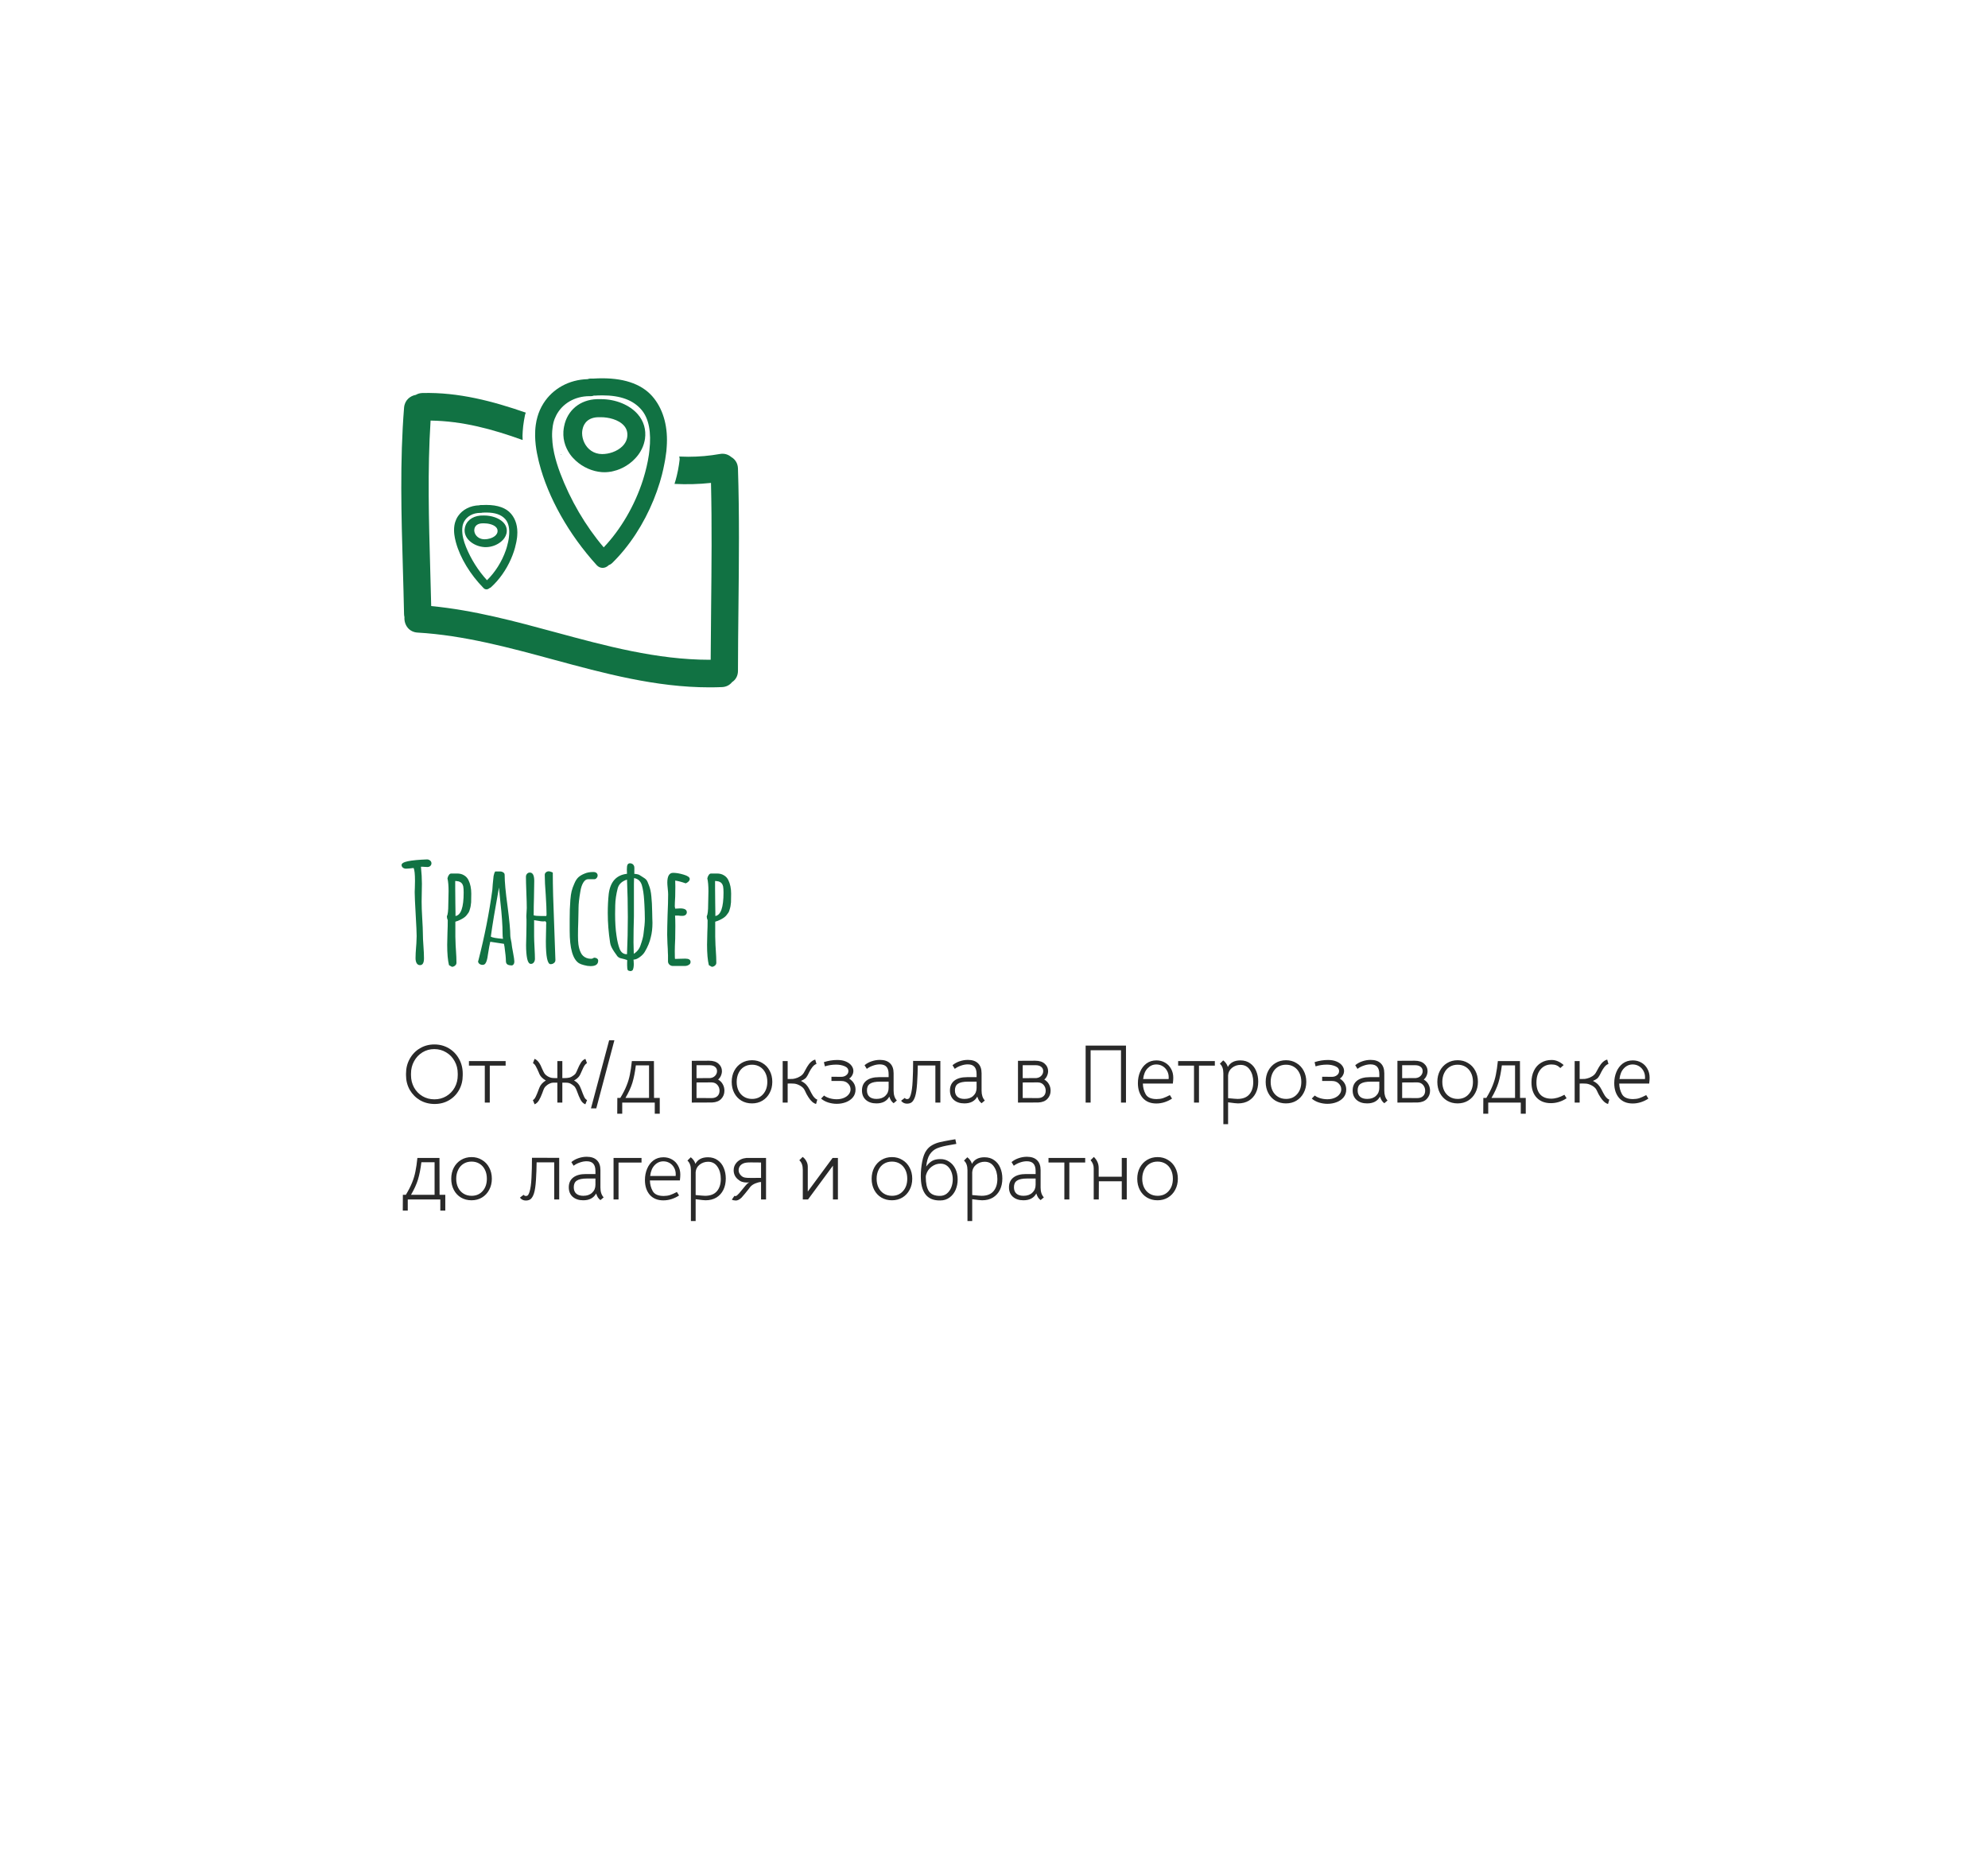 <?xml version="1.0" encoding="UTF-8"?> <svg xmlns="http://www.w3.org/2000/svg" width="431" height="406" viewBox="0 0 431 406" fill="none"> <g filter="url(#filter0_d)"> <path d="M402.158 120.37C394.677 70.22 371.693 39.349 316.942 29.348C266.246 20.088 209.096 20.348 157.723 21.687C117.578 22.732 59.73 27.3 39.932 65.583C38.51 68.333 38.389 70.973 39.07 73.305C39.017 73.405 38.933 73.447 38.882 73.55C16.806 117.49 27.8 176.501 27.311 223.73C26.885 264.912 23.846 331.348 69.121 355.982C132.26 390.331 232.738 372.044 302.799 372.849C346.227 373.347 381.706 360.277 395.441 320.124C403.398 296.869 402.109 270.325 403.441 246.317C405.751 204.718 408.334 161.785 402.158 120.37Z" fill="white"></path> </g> <path d="M94.236 239.306C93.072 239.306 92.016 239.036 91.068 238.496C90.132 237.944 89.388 237.194 88.836 236.246C88.296 235.286 88.026 234.224 88.026 233.06V232.718C88.026 231.542 88.296 230.474 88.836 229.514C89.376 228.542 90.114 227.78 91.05 227.228C91.986 226.676 93.024 226.4 94.164 226.4C95.316 226.4 96.36 226.676 97.296 227.228C98.232 227.78 98.97 228.542 99.51 229.514C100.05 230.474 100.32 231.542 100.32 232.718V233.06C100.32 234.248 100.056 235.316 99.528 236.264C99 237.212 98.274 237.956 97.35 238.496C96.426 239.036 95.388 239.306 94.236 239.306ZM94.182 238.298C95.13 238.298 95.988 238.07 96.756 237.614C97.524 237.158 98.13 236.534 98.574 235.742C99.018 234.938 99.24 234.044 99.24 233.06V232.718C99.24 231.722 99.012 230.822 98.556 230.018C98.112 229.202 97.5 228.566 96.72 228.11C95.952 227.642 95.094 227.408 94.146 227.408C93.21 227.408 92.358 227.642 91.59 228.11C90.822 228.578 90.216 229.22 89.772 230.036C89.328 230.84 89.106 231.734 89.106 232.718V233.06C89.106 234.044 89.328 234.938 89.772 235.742C90.216 236.534 90.822 237.158 91.59 237.614C92.37 238.07 93.234 238.298 94.182 238.298ZM105.105 230.99H101.667V230H109.623V230.99H106.185V239H105.105V230.99ZM119.953 234.68C119.713 234.68 119.449 234.746 119.161 234.878C118.873 235.01 118.627 235.172 118.423 235.364C118.231 235.532 118.093 235.694 118.009 235.85C117.925 235.994 117.823 236.234 117.703 236.57L117.559 236.966C117.331 237.578 117.091 238.094 116.839 238.514C116.587 238.934 116.275 239.222 115.903 239.378L115.525 238.46C115.741 238.376 115.951 238.124 116.155 237.704C116.359 237.284 116.569 236.774 116.785 236.174L116.947 235.76C117.067 235.448 117.247 235.16 117.487 234.896C117.739 234.632 118.021 234.404 118.333 234.212C117.661 233.828 117.199 233.366 116.947 232.826L116.803 232.466C116.563 231.902 116.347 231.452 116.155 231.116C115.963 230.768 115.759 230.552 115.543 230.468L115.885 229.532C116.389 229.7 116.827 230.162 117.199 230.918C117.307 231.122 117.421 231.38 117.541 231.692C117.745 232.148 117.919 232.49 118.063 232.718C118.219 232.934 118.447 233.132 118.747 233.312C119.023 233.468 119.269 233.57 119.485 233.618C119.701 233.666 119.959 233.69 120.259 233.69H120.835V230H121.915V233.69H122.455C122.827 233.69 123.163 233.654 123.463 233.582C123.763 233.498 124.075 233.33 124.399 233.078C124.591 232.934 124.729 232.796 124.813 232.664C124.897 232.532 124.969 232.388 125.029 232.232C125.101 232.064 125.155 231.938 125.191 231.854C125.443 231.242 125.695 230.738 125.947 230.342C126.211 229.934 126.535 229.664 126.919 229.532L127.261 230.468C127.009 230.552 126.745 230.87 126.469 231.422C126.373 231.614 126.253 231.878 126.109 232.214C125.869 232.778 125.701 233.12 125.605 233.24C125.353 233.6 124.969 233.924 124.453 234.212C124.861 234.44 125.173 234.692 125.389 234.968C125.617 235.244 125.827 235.646 126.019 236.174C126.247 236.798 126.451 237.314 126.631 237.722C126.823 238.118 127.039 238.364 127.279 238.46L126.901 239.378C126.481 239.21 126.139 238.886 125.875 238.406C125.623 237.926 125.353 237.284 125.065 236.48C124.957 236.18 124.837 235.928 124.705 235.724C124.585 235.52 124.357 235.31 124.021 235.094C123.757 234.914 123.523 234.8 123.319 234.752C123.115 234.704 122.863 234.68 122.563 234.68H121.915V239H120.835V234.68H119.953ZM132.064 225.5H133.198L129.274 240.26H128.122L132.064 225.5ZM141.954 241.412V239H134.898V241.412H133.818L133.836 237.992H134.484C135.072 237.02 135.522 236.138 135.834 235.346C136.158 234.554 136.398 233.756 136.554 232.952C136.722 232.148 136.866 231.164 136.986 230H141.774L141.792 237.992H143.034V241.412H141.954ZM137.85 230.936C137.67 232.4 137.424 233.648 137.112 234.68C136.8 235.7 136.296 236.804 135.6 237.992H140.712V230.936H137.85ZM153.725 229.928C154.625 229.928 155.315 230.15 155.795 230.594C156.275 231.026 156.515 231.554 156.515 232.178C156.515 232.514 156.443 232.844 156.299 233.168C156.167 233.492 155.963 233.774 155.687 234.014C156.119 234.254 156.455 234.59 156.695 235.022C156.935 235.454 157.055 235.922 157.055 236.426C157.055 237.122 156.821 237.716 156.353 238.208C155.897 238.688 155.237 238.946 154.373 238.982L149.981 239V229.946L153.725 229.928ZM153.959 233.69C154.415 233.642 154.775 233.474 155.039 233.186C155.315 232.898 155.453 232.562 155.453 232.178C155.453 231.782 155.303 231.47 155.003 231.242C154.715 231.014 154.319 230.9 153.815 230.9H151.007V233.708L153.959 233.69ZM154.283 238.028C154.799 238.028 155.213 237.89 155.525 237.614C155.837 237.326 155.993 236.93 155.993 236.426C155.993 235.946 155.843 235.532 155.543 235.184C155.243 234.824 154.823 234.638 154.283 234.626L151.007 234.644V238.01L154.283 238.028ZM163.025 239.18C162.173 239.18 161.411 238.982 160.739 238.586C160.079 238.19 159.563 237.638 159.191 236.93C158.819 236.222 158.633 235.418 158.633 234.518C158.633 233.618 158.819 232.814 159.191 232.106C159.575 231.386 160.097 230.828 160.757 230.432C161.429 230.024 162.191 229.82 163.043 229.82C163.883 229.82 164.633 230.024 165.293 230.432C165.965 230.828 166.487 231.38 166.859 232.088C167.243 232.796 167.435 233.6 167.435 234.5C167.435 235.4 167.243 236.204 166.859 236.912C166.487 237.62 165.965 238.178 165.293 238.586C164.633 238.982 163.877 239.18 163.025 239.18ZM163.043 238.208C164.039 238.208 164.837 237.866 165.437 237.182C166.049 236.498 166.355 235.604 166.355 234.5C166.355 233.768 166.217 233.126 165.941 232.574C165.665 232.01 165.275 231.572 164.771 231.26C164.267 230.948 163.691 230.792 163.043 230.792C162.383 230.792 161.801 230.948 161.297 231.26C160.793 231.572 160.403 232.016 160.127 232.592C159.851 233.156 159.713 233.798 159.713 234.518C159.713 235.238 159.851 235.88 160.127 236.444C160.403 236.996 160.793 237.428 161.297 237.74C161.801 238.052 162.383 238.208 163.043 238.208ZM170.766 230V233.888C170.874 233.888 171.06 233.888 171.324 233.888C171.588 233.888 171.786 233.882 171.918 233.87C172.062 233.846 172.212 233.816 172.368 233.78C172.74 233.696 173.1 233.546 173.448 233.33C173.808 233.114 174.078 232.856 174.258 232.556L174.51 232.106C174.81 231.518 175.104 231.032 175.392 230.648C175.812 230.12 176.262 229.796 176.742 229.676L177.012 230.63C176.7 230.714 176.394 230.954 176.094 231.35C175.866 231.65 175.656 231.986 175.464 232.358C175.284 232.73 175.17 232.958 175.122 233.042C174.942 233.39 174.744 233.648 174.528 233.816C174.312 233.984 174.018 234.146 173.646 234.302C174.162 234.566 174.552 234.848 174.816 235.148C175.08 235.448 175.296 235.766 175.464 236.102C175.8 236.774 176.064 237.254 176.256 237.542C176.592 238.01 176.904 238.28 177.192 238.352L176.922 239.306C176.334 239.138 175.788 238.658 175.284 237.866C175.14 237.65 175.002 237.422 174.87 237.182C174.75 236.93 174.672 236.768 174.636 236.696C174.492 236.372 174.366 236.138 174.258 235.994C174.03 235.706 173.718 235.46 173.322 235.256C172.926 235.052 172.548 234.932 172.188 234.896C171.996 234.872 171.72 234.86 171.36 234.86C171.084 234.86 170.886 234.866 170.766 234.878V239H169.686V230H170.766ZM181.412 239.27C180.788 239.27 180.17 239.174 179.558 238.982C178.958 238.79 178.442 238.508 178.01 238.136L178.658 237.47C178.91 237.686 179.294 237.878 179.81 238.046C180.326 238.202 180.854 238.28 181.394 238.28C181.97 238.28 182.486 238.184 182.942 237.992C183.398 237.8 183.752 237.542 184.004 237.218C184.268 236.894 184.4 236.534 184.4 236.138C184.4 235.646 184.214 235.22 183.842 234.86C183.482 234.5 183.002 234.32 182.402 234.32H180.26V233.402L182.384 233.42C182.816 233.42 183.182 233.3 183.482 233.06C183.782 232.82 183.932 232.526 183.932 232.178C183.932 231.698 183.656 231.344 183.104 231.116C182.552 230.888 181.946 230.774 181.286 230.774C180.434 230.774 179.618 230.9 178.838 231.152L178.622 230.234C179.582 229.922 180.554 229.766 181.538 229.766C182.27 229.766 182.894 229.88 183.41 230.108C183.938 230.336 184.334 230.63 184.598 230.99C184.874 231.35 185.012 231.734 185.012 232.142C185.012 232.478 184.922 232.802 184.742 233.114C184.574 233.414 184.358 233.642 184.094 233.798C184.562 234.11 184.904 234.452 185.12 234.824C185.348 235.196 185.468 235.628 185.48 236.12C185.492 236.792 185.306 237.368 184.922 237.848C184.538 238.316 184.034 238.67 183.41 238.91C182.786 239.15 182.12 239.27 181.412 239.27ZM193.735 239.144C193.507 238.964 193.321 238.766 193.177 238.55C193.045 238.334 192.919 238.052 192.799 237.704C192.559 238.172 192.199 238.538 191.719 238.802C191.251 239.054 190.681 239.18 190.009 239.18C189.061 239.18 188.299 238.928 187.723 238.424C187.159 237.92 186.877 237.236 186.877 236.372C186.877 235.46 187.195 234.752 187.831 234.248C188.479 233.744 189.391 233.492 190.567 233.492H192.655V232.844C192.655 232.124 192.499 231.59 192.187 231.242C191.875 230.894 191.395 230.72 190.747 230.72C190.267 230.72 189.775 230.81 189.271 230.99C188.767 231.158 188.317 231.392 187.921 231.692L187.435 230.9C187.879 230.528 188.389 230.246 188.965 230.054C189.553 229.85 190.153 229.748 190.765 229.748C191.737 229.748 192.475 230 192.979 230.504C193.483 230.996 193.735 231.71 193.735 232.646V236.408C193.735 237.332 193.969 238.046 194.437 238.55L193.735 239.144ZM190.027 238.208C190.831 238.208 191.467 237.986 191.935 237.542C192.415 237.098 192.655 236.522 192.655 235.814V234.464H190.819C189.799 234.464 189.067 234.614 188.623 234.914C188.179 235.202 187.957 235.682 187.957 236.354C187.957 236.954 188.137 237.416 188.497 237.74C188.857 238.052 189.367 238.208 190.027 238.208ZM196.635 239.234C196.107 239.234 195.681 239.024 195.357 238.604L196.149 237.992C196.281 238.16 196.449 238.244 196.653 238.244C196.857 238.244 197.013 238.178 197.121 238.046C197.229 237.902 197.331 237.68 197.427 237.38C197.655 236.66 197.799 235.646 197.859 234.338C197.931 233.03 197.967 231.572 197.967 229.964L203.871 229.982V239H202.791V230.954H198.975C198.963 232.202 198.915 233.48 198.831 234.788C198.747 236.096 198.603 237.062 198.399 237.686C198.231 238.202 198.015 238.592 197.751 238.856C197.487 239.108 197.115 239.234 196.635 239.234ZM212.807 239.144C212.579 238.964 212.393 238.766 212.249 238.55C212.117 238.334 211.991 238.052 211.871 237.704C211.631 238.172 211.271 238.538 210.791 238.802C210.323 239.054 209.753 239.18 209.081 239.18C208.133 239.18 207.371 238.928 206.795 238.424C206.231 237.92 205.949 237.236 205.949 236.372C205.949 235.46 206.267 234.752 206.903 234.248C207.551 233.744 208.463 233.492 209.639 233.492H211.727V232.844C211.727 232.124 211.571 231.59 211.259 231.242C210.947 230.894 210.467 230.72 209.819 230.72C209.339 230.72 208.847 230.81 208.343 230.99C207.839 231.158 207.389 231.392 206.993 231.692L206.507 230.9C206.951 230.528 207.461 230.246 208.037 230.054C208.625 229.85 209.225 229.748 209.837 229.748C210.809 229.748 211.547 230 212.051 230.504C212.555 230.996 212.807 231.71 212.807 232.646V236.408C212.807 237.332 213.041 238.046 213.509 238.55L212.807 239.144ZM209.099 238.208C209.903 238.208 210.539 237.986 211.007 237.542C211.487 237.098 211.727 236.522 211.727 235.814V234.464H209.891C208.871 234.464 208.139 234.614 207.695 234.914C207.251 235.202 207.029 235.682 207.029 236.354C207.029 236.954 207.209 237.416 207.569 237.74C207.929 238.052 208.439 238.208 209.099 238.208ZM224.442 229.928C225.342 229.928 226.032 230.15 226.512 230.594C226.992 231.026 227.232 231.554 227.232 232.178C227.232 232.514 227.16 232.844 227.016 233.168C226.884 233.492 226.68 233.774 226.404 234.014C226.836 234.254 227.172 234.59 227.412 235.022C227.652 235.454 227.772 235.922 227.772 236.426C227.772 237.122 227.538 237.716 227.07 238.208C226.614 238.688 225.954 238.946 225.09 238.982L220.698 239V229.946L224.442 229.928ZM224.676 233.69C225.132 233.642 225.492 233.474 225.756 233.186C226.032 232.898 226.17 232.562 226.17 232.178C226.17 231.782 226.02 231.47 225.72 231.242C225.432 231.014 225.036 230.9 224.532 230.9H221.724V233.708L224.676 233.69ZM225 238.028C225.516 238.028 225.93 237.89 226.242 237.614C226.554 237.326 226.71 236.93 226.71 236.426C226.71 235.946 226.56 235.532 226.26 235.184C225.96 234.824 225.54 234.638 225 234.626L221.724 234.644V238.01L225 238.028ZM235.366 226.652H244.114V239H243.034V227.66H236.446V239H235.366V226.652ZM247.778 234.878C247.79 235.718 247.994 236.492 248.39 237.2C248.786 237.896 249.578 238.244 250.766 238.244C251.258 238.244 251.714 238.178 252.134 238.046C252.554 237.902 253.052 237.68 253.628 237.38L254.096 238.136C253.616 238.46 253.082 238.718 252.494 238.91C251.906 239.102 251.306 239.198 250.694 239.198C249.434 239.198 248.45 238.796 247.742 237.992C247.046 237.176 246.698 236.108 246.698 234.788C246.698 233.912 246.854 233.102 247.166 232.358C247.478 231.602 247.934 230.996 248.534 230.54C249.146 230.084 249.872 229.856 250.712 229.856C251.408 229.856 252.032 230.018 252.584 230.342C253.136 230.654 253.568 231.098 253.88 231.674C254.204 232.238 254.366 232.88 254.366 233.6C254.366 233.792 254.36 233.966 254.348 234.122C254.336 234.266 254.324 234.392 254.312 234.5L254.276 234.878H247.778ZM253.358 233.906C253.37 233.822 253.376 233.702 253.376 233.546C253.376 233.006 253.256 232.526 253.016 232.106C252.776 231.674 252.452 231.338 252.044 231.098C251.636 230.858 251.186 230.738 250.694 230.738C249.962 230.738 249.332 231.014 248.804 231.566C248.276 232.106 247.952 232.886 247.832 233.906H253.358ZM258.861 230.99H255.423V230H263.379V230.99H259.941V239H258.861V230.99ZM268.916 229.856C269.744 229.856 270.446 230.066 271.022 230.486C271.61 230.894 272.048 231.446 272.336 232.142C272.636 232.838 272.786 233.612 272.786 234.464C272.786 235.388 272.612 236.204 272.264 236.912C271.916 237.62 271.412 238.178 270.752 238.586C270.092 238.982 269.306 239.18 268.394 239.18C268.094 239.18 267.38 239.102 266.252 238.946V243.68H265.226V232.664C265.226 231.716 264.974 231.02 264.47 230.576L265.19 229.856C265.394 230 265.592 230.198 265.784 230.45C265.976 230.702 266.114 230.978 266.198 231.278C266.714 230.33 267.62 229.856 268.916 229.856ZM268.304 238.208C269.432 238.208 270.278 237.884 270.842 237.236C271.418 236.576 271.706 235.682 271.706 234.554C271.706 233.486 271.46 232.598 270.968 231.89C270.488 231.182 269.816 230.828 268.952 230.828C268.268 230.828 267.656 231.038 267.116 231.458C266.588 231.878 266.3 232.424 266.252 233.096V238.046C267.356 238.154 268.04 238.208 268.304 238.208ZM278.794 239.18C277.942 239.18 277.18 238.982 276.508 238.586C275.848 238.19 275.332 237.638 274.96 236.93C274.588 236.222 274.402 235.418 274.402 234.518C274.402 233.618 274.588 232.814 274.96 232.106C275.344 231.386 275.866 230.828 276.526 230.432C277.198 230.024 277.96 229.82 278.812 229.82C279.652 229.82 280.402 230.024 281.062 230.432C281.734 230.828 282.256 231.38 282.628 232.088C283.012 232.796 283.204 233.6 283.204 234.5C283.204 235.4 283.012 236.204 282.628 236.912C282.256 237.62 281.734 238.178 281.062 238.586C280.402 238.982 279.646 239.18 278.794 239.18ZM278.812 238.208C279.808 238.208 280.606 237.866 281.206 237.182C281.818 236.498 282.124 235.604 282.124 234.5C282.124 233.768 281.986 233.126 281.71 232.574C281.434 232.01 281.044 231.572 280.54 231.26C280.036 230.948 279.46 230.792 278.812 230.792C278.152 230.792 277.57 230.948 277.066 231.26C276.562 231.572 276.172 232.016 275.896 232.592C275.62 233.156 275.482 233.798 275.482 234.518C275.482 235.238 275.62 235.88 275.896 236.444C276.172 236.996 276.562 237.428 277.066 237.74C277.57 238.052 278.152 238.208 278.812 238.208ZM287.795 239.27C287.171 239.27 286.553 239.174 285.941 238.982C285.341 238.79 284.825 238.508 284.393 238.136L285.041 237.47C285.293 237.686 285.677 237.878 286.193 238.046C286.709 238.202 287.237 238.28 287.777 238.28C288.353 238.28 288.869 238.184 289.325 237.992C289.781 237.8 290.135 237.542 290.387 237.218C290.651 236.894 290.783 236.534 290.783 236.138C290.783 235.646 290.597 235.22 290.225 234.86C289.865 234.5 289.385 234.32 288.785 234.32H286.643V233.402L288.767 233.42C289.199 233.42 289.565 233.3 289.865 233.06C290.165 232.82 290.315 232.526 290.315 232.178C290.315 231.698 290.039 231.344 289.487 231.116C288.935 230.888 288.329 230.774 287.669 230.774C286.817 230.774 286.001 230.9 285.221 231.152L285.005 230.234C285.965 229.922 286.937 229.766 287.921 229.766C288.653 229.766 289.277 229.88 289.793 230.108C290.321 230.336 290.717 230.63 290.981 230.99C291.257 231.35 291.395 231.734 291.395 232.142C291.395 232.478 291.305 232.802 291.125 233.114C290.957 233.414 290.741 233.642 290.477 233.798C290.945 234.11 291.287 234.452 291.503 234.824C291.731 235.196 291.851 235.628 291.863 236.12C291.875 236.792 291.689 237.368 291.305 237.848C290.921 238.316 290.417 238.67 289.793 238.91C289.169 239.15 288.503 239.27 287.795 239.27ZM300.117 239.144C299.889 238.964 299.703 238.766 299.559 238.55C299.427 238.334 299.301 238.052 299.181 237.704C298.941 238.172 298.581 238.538 298.101 238.802C297.633 239.054 297.063 239.18 296.391 239.18C295.443 239.18 294.681 238.928 294.105 238.424C293.541 237.92 293.259 237.236 293.259 236.372C293.259 235.46 293.577 234.752 294.213 234.248C294.861 233.744 295.773 233.492 296.949 233.492H299.037V232.844C299.037 232.124 298.881 231.59 298.569 231.242C298.257 230.894 297.777 230.72 297.129 230.72C296.649 230.72 296.157 230.81 295.653 230.99C295.149 231.158 294.699 231.392 294.303 231.692L293.817 230.9C294.261 230.528 294.771 230.246 295.347 230.054C295.935 229.85 296.535 229.748 297.147 229.748C298.119 229.748 298.857 230 299.361 230.504C299.865 230.996 300.117 231.71 300.117 232.646V236.408C300.117 237.332 300.351 238.046 300.819 238.55L300.117 239.144ZM296.409 238.208C297.213 238.208 297.849 237.986 298.317 237.542C298.797 237.098 299.037 236.522 299.037 235.814V234.464H297.201C296.181 234.464 295.449 234.614 295.005 234.914C294.561 235.202 294.339 235.682 294.339 236.354C294.339 236.954 294.519 237.416 294.879 237.74C295.239 238.052 295.749 238.208 296.409 238.208ZM306.707 229.928C307.607 229.928 308.297 230.15 308.777 230.594C309.257 231.026 309.497 231.554 309.497 232.178C309.497 232.514 309.425 232.844 309.281 233.168C309.149 233.492 308.945 233.774 308.669 234.014C309.101 234.254 309.437 234.59 309.677 235.022C309.917 235.454 310.037 235.922 310.037 236.426C310.037 237.122 309.803 237.716 309.335 238.208C308.879 238.688 308.219 238.946 307.355 238.982L302.963 239V229.946L306.707 229.928ZM306.941 233.69C307.397 233.642 307.757 233.474 308.021 233.186C308.297 232.898 308.435 232.562 308.435 232.178C308.435 231.782 308.285 231.47 307.985 231.242C307.697 231.014 307.301 230.9 306.797 230.9H303.989V233.708L306.941 233.69ZM307.265 238.028C307.781 238.028 308.195 237.89 308.507 237.614C308.819 237.326 308.975 236.93 308.975 236.426C308.975 235.946 308.825 235.532 308.525 235.184C308.225 234.824 307.805 234.638 307.265 234.626L303.989 234.644V238.01L307.265 238.028ZM316.007 239.18C315.155 239.18 314.393 238.982 313.721 238.586C313.061 238.19 312.545 237.638 312.173 236.93C311.801 236.222 311.615 235.418 311.615 234.518C311.615 233.618 311.801 232.814 312.173 232.106C312.557 231.386 313.079 230.828 313.739 230.432C314.411 230.024 315.173 229.82 316.025 229.82C316.865 229.82 317.615 230.024 318.275 230.432C318.947 230.828 319.469 231.38 319.841 232.088C320.225 232.796 320.417 233.6 320.417 234.5C320.417 235.4 320.225 236.204 319.841 236.912C319.469 237.62 318.947 238.178 318.275 238.586C317.615 238.982 316.859 239.18 316.007 239.18ZM316.025 238.208C317.021 238.208 317.819 237.866 318.419 237.182C319.031 236.498 319.337 235.604 319.337 234.5C319.337 233.768 319.199 233.126 318.923 232.574C318.647 232.01 318.257 231.572 317.753 231.26C317.249 230.948 316.673 230.792 316.025 230.792C315.365 230.792 314.783 230.948 314.279 231.26C313.775 231.572 313.385 232.016 313.109 232.592C312.833 233.156 312.695 233.798 312.695 234.518C312.695 235.238 312.833 235.88 313.109 236.444C313.385 236.996 313.775 237.428 314.279 237.74C314.783 238.052 315.365 238.208 316.025 238.208ZM329.706 241.412V239H322.65V241.412H321.57L321.588 237.992H322.236C322.824 237.02 323.274 236.138 323.586 235.346C323.91 234.554 324.15 233.756 324.306 232.952C324.474 232.148 324.618 231.164 324.738 230H329.526L329.544 237.992H330.786V241.412H329.706ZM325.602 230.936C325.422 232.4 325.176 233.648 324.864 234.68C324.552 235.7 324.048 236.804 323.352 237.992H328.464V230.936H325.602ZM336.234 239.126C334.926 239.126 333.894 238.724 333.138 237.92C332.394 237.116 332.022 236.018 332.022 234.626C332.022 233.666 332.202 232.82 332.562 232.088C332.922 231.344 333.432 230.774 334.092 230.378C334.752 229.97 335.514 229.766 336.378 229.766C336.858 229.766 337.302 229.856 337.71 230.036C338.13 230.204 338.562 230.48 339.006 230.864L338.286 231.512C338.01 231.236 337.722 231.038 337.422 230.918C337.134 230.798 336.786 230.738 336.378 230.738C335.382 230.738 334.584 231.098 333.984 231.818C333.396 232.526 333.102 233.48 333.102 234.68C333.102 235.784 333.378 236.642 333.93 237.254C334.494 237.854 335.292 238.154 336.324 238.154C337.2 238.154 338.148 237.872 339.168 237.308L339.636 238.064C339.144 238.4 338.598 238.664 337.998 238.856C337.41 239.036 336.822 239.126 336.234 239.126ZM342.469 230V233.888C342.577 233.888 342.763 233.888 343.027 233.888C343.291 233.888 343.489 233.882 343.621 233.87C343.765 233.846 343.915 233.816 344.071 233.78C344.443 233.696 344.803 233.546 345.151 233.33C345.511 233.114 345.781 232.856 345.961 232.556L346.213 232.106C346.513 231.518 346.807 231.032 347.095 230.648C347.515 230.12 347.965 229.796 348.445 229.676L348.715 230.63C348.403 230.714 348.097 230.954 347.797 231.35C347.569 231.65 347.359 231.986 347.167 232.358C346.987 232.73 346.873 232.958 346.825 233.042C346.645 233.39 346.447 233.648 346.231 233.816C346.015 233.984 345.721 234.146 345.349 234.302C345.865 234.566 346.255 234.848 346.519 235.148C346.783 235.448 346.999 235.766 347.167 236.102C347.503 236.774 347.767 237.254 347.959 237.542C348.295 238.01 348.607 238.28 348.895 238.352L348.625 239.306C348.037 239.138 347.491 238.658 346.987 237.866C346.843 237.65 346.705 237.422 346.573 237.182C346.453 236.93 346.375 236.768 346.339 236.696C346.195 236.372 346.069 236.138 345.961 235.994C345.733 235.706 345.421 235.46 345.025 235.256C344.629 235.052 344.251 234.932 343.891 234.896C343.699 234.872 343.423 234.86 343.063 234.86C342.787 234.86 342.589 234.866 342.469 234.878V239H341.389V230H342.469ZM351.05 234.878C351.062 235.718 351.266 236.492 351.662 237.2C352.058 237.896 352.85 238.244 354.038 238.244C354.53 238.244 354.986 238.178 355.406 238.046C355.826 237.902 356.324 237.68 356.9 237.38L357.368 238.136C356.888 238.46 356.354 238.718 355.766 238.91C355.178 239.102 354.578 239.198 353.966 239.198C352.706 239.198 351.722 238.796 351.014 237.992C350.318 237.176 349.97 236.108 349.97 234.788C349.97 233.912 350.126 233.102 350.438 232.358C350.75 231.602 351.206 230.996 351.806 230.54C352.418 230.084 353.144 229.856 353.984 229.856C354.68 229.856 355.304 230.018 355.856 230.342C356.408 230.654 356.84 231.098 357.152 231.674C357.476 232.238 357.638 232.88 357.638 233.6C357.638 233.792 357.632 233.966 357.62 234.122C357.608 234.266 357.596 234.392 357.584 234.5L357.548 234.878H351.05ZM356.63 233.906C356.642 233.822 356.648 233.702 356.648 233.546C356.648 233.006 356.528 232.526 356.288 232.106C356.048 231.674 355.724 231.338 355.316 231.098C354.908 230.858 354.458 230.738 353.966 230.738C353.234 230.738 352.604 231.014 352.076 231.566C351.548 232.106 351.224 232.886 351.104 233.906H356.63ZM95.46 262.412V260H88.404V262.412H87.324L87.342 258.992H87.99C88.578 258.02 89.028 257.138 89.34 256.346C89.664 255.554 89.904 254.756 90.06 253.952C90.228 253.148 90.372 252.164 90.492 251H95.28L95.298 258.992H96.54V262.412H95.46ZM91.356 251.936C91.176 253.4 90.93 254.648 90.618 255.68C90.306 256.7 89.802 257.804 89.106 258.992H94.218V251.936H91.356ZM102.222 260.18C101.37 260.18 100.608 259.982 99.936 259.586C99.276 259.19 98.76 258.638 98.388 257.93C98.016 257.222 97.83 256.418 97.83 255.518C97.83 254.618 98.016 253.814 98.388 253.106C98.772 252.386 99.294 251.828 99.954 251.432C100.626 251.024 101.388 250.82 102.24 250.82C103.08 250.82 103.83 251.024 104.49 251.432C105.162 251.828 105.684 252.38 106.056 253.088C106.44 253.796 106.632 254.6 106.632 255.5C106.632 256.4 106.44 257.204 106.056 257.912C105.684 258.62 105.162 259.178 104.49 259.586C103.83 259.982 103.074 260.18 102.222 260.18ZM102.24 259.208C103.236 259.208 104.034 258.866 104.634 258.182C105.246 257.498 105.552 256.604 105.552 255.5C105.552 254.768 105.414 254.126 105.138 253.574C104.862 253.01 104.472 252.572 103.968 252.26C103.464 251.948 102.888 251.792 102.24 251.792C101.58 251.792 100.998 251.948 100.494 252.26C99.99 252.572 99.6 253.016 99.324 253.592C99.048 254.156 98.91 254.798 98.91 255.518C98.91 256.238 99.048 256.88 99.324 257.444C99.6 257.996 99.99 258.428 100.494 258.74C100.998 259.052 101.58 259.208 102.24 259.208ZM114 260.234C113.472 260.234 113.046 260.024 112.722 259.604L113.514 258.992C113.646 259.16 113.814 259.244 114.018 259.244C114.222 259.244 114.378 259.178 114.486 259.046C114.594 258.902 114.696 258.68 114.792 258.38C115.02 257.66 115.164 256.646 115.224 255.338C115.296 254.03 115.332 252.572 115.332 250.964L121.236 250.982V260H120.156V251.954H116.34C116.328 253.202 116.28 254.48 116.196 255.788C116.112 257.096 115.968 258.062 115.764 258.686C115.596 259.202 115.38 259.592 115.116 259.856C114.852 260.108 114.48 260.234 114 260.234ZM130.172 260.144C129.944 259.964 129.758 259.766 129.614 259.55C129.482 259.334 129.356 259.052 129.236 258.704C128.996 259.172 128.636 259.538 128.156 259.802C127.688 260.054 127.118 260.18 126.446 260.18C125.498 260.18 124.736 259.928 124.16 259.424C123.596 258.92 123.314 258.236 123.314 257.372C123.314 256.46 123.632 255.752 124.268 255.248C124.916 254.744 125.828 254.492 127.004 254.492H129.092V253.844C129.092 253.124 128.936 252.59 128.624 252.242C128.312 251.894 127.832 251.72 127.184 251.72C126.704 251.72 126.212 251.81 125.708 251.99C125.204 252.158 124.754 252.392 124.358 252.692L123.872 251.9C124.316 251.528 124.826 251.246 125.402 251.054C125.99 250.85 126.59 250.748 127.202 250.748C128.174 250.748 128.912 251 129.416 251.504C129.92 251.996 130.172 252.71 130.172 253.646V257.408C130.172 258.332 130.406 259.046 130.874 259.55L130.172 260.144ZM126.464 259.208C127.268 259.208 127.904 258.986 128.372 258.542C128.852 258.098 129.092 257.522 129.092 256.814V255.464H127.256C126.236 255.464 125.504 255.614 125.06 255.914C124.616 256.202 124.394 256.682 124.394 257.354C124.394 257.954 124.574 258.416 124.934 258.74C125.294 259.052 125.804 259.208 126.464 259.208ZM139.084 251V252.008H134.098V260H133.018V251H139.084ZM140.903 255.878C140.915 256.718 141.119 257.492 141.515 258.2C141.911 258.896 142.703 259.244 143.891 259.244C144.383 259.244 144.839 259.178 145.259 259.046C145.679 258.902 146.177 258.68 146.753 258.38L147.221 259.136C146.741 259.46 146.207 259.718 145.619 259.91C145.031 260.102 144.431 260.198 143.819 260.198C142.559 260.198 141.575 259.796 140.867 258.992C140.171 258.176 139.823 257.108 139.823 255.788C139.823 254.912 139.979 254.102 140.291 253.358C140.603 252.602 141.059 251.996 141.659 251.54C142.271 251.084 142.997 250.856 143.837 250.856C144.533 250.856 145.157 251.018 145.709 251.342C146.261 251.654 146.693 252.098 147.005 252.674C147.329 253.238 147.491 253.88 147.491 254.6C147.491 254.792 147.485 254.966 147.473 255.122C147.461 255.266 147.449 255.392 147.437 255.5L147.401 255.878H140.903ZM146.483 254.906C146.495 254.822 146.501 254.702 146.501 254.546C146.501 254.006 146.381 253.526 146.141 253.106C145.901 252.674 145.577 252.338 145.169 252.098C144.761 251.858 144.311 251.738 143.819 251.738C143.087 251.738 142.457 252.014 141.929 252.566C141.401 253.106 141.077 253.886 140.957 254.906H146.483ZM153.48 250.856C154.308 250.856 155.01 251.066 155.586 251.486C156.174 251.894 156.612 252.446 156.9 253.142C157.2 253.838 157.35 254.612 157.35 255.464C157.35 256.388 157.176 257.204 156.828 257.912C156.48 258.62 155.976 259.178 155.316 259.586C154.656 259.982 153.87 260.18 152.958 260.18C152.658 260.18 151.944 260.102 150.816 259.946V264.68H149.79V253.664C149.79 252.716 149.538 252.02 149.034 251.576L149.754 250.856C149.958 251 150.156 251.198 150.348 251.45C150.54 251.702 150.678 251.978 150.762 252.278C151.278 251.33 152.184 250.856 153.48 250.856ZM152.868 259.208C153.996 259.208 154.842 258.884 155.406 258.236C155.982 257.576 156.27 256.682 156.27 255.554C156.27 254.486 156.024 253.598 155.532 252.89C155.052 252.182 154.38 251.828 153.516 251.828C152.832 251.828 152.22 252.038 151.68 252.458C151.152 252.878 150.864 253.424 150.816 254.096V259.046C151.92 259.154 152.604 259.208 152.868 259.208ZM159.525 260.234C159.381 260.234 159.225 260.216 159.057 260.18C158.889 260.144 158.757 260.096 158.661 260.036L159.237 259.208C159.321 259.268 159.417 259.286 159.525 259.262C159.681 259.226 159.927 259.022 160.263 258.65C160.539 258.338 160.791 258.032 161.019 257.732C161.523 257.108 161.859 256.718 162.027 256.562C162.159 256.442 162.315 256.358 162.495 256.31C162.411 256.31 162.195 256.316 161.847 256.328C161.511 256.328 161.175 256.274 160.839 256.166C160.515 256.046 160.209 255.854 159.921 255.59C159.633 255.338 159.417 255.05 159.273 254.726C159.129 254.39 159.057 254.042 159.057 253.682C159.057 253.022 159.279 252.452 159.723 251.972C160.251 251.408 160.959 251.084 161.847 251H166.077V260H164.997V256.22C164.673 256.22 164.271 256.316 163.791 256.508C163.311 256.7 162.939 256.952 162.675 257.264L162.279 257.786C162.135 257.966 161.883 258.278 161.523 258.722C161.163 259.166 160.911 259.46 160.767 259.604C160.323 260.024 159.909 260.234 159.525 260.234ZM160.443 254.564C160.695 254.912 161.001 255.134 161.361 255.23C161.733 255.314 162.279 255.35 162.999 255.338L164.997 255.32V251.99L162.963 251.972C162.435 251.96 162.033 251.978 161.757 252.026C161.481 252.062 161.241 252.134 161.037 252.242C160.737 252.398 160.509 252.602 160.353 252.854C160.209 253.106 160.137 253.376 160.137 253.664C160.137 253.988 160.239 254.288 160.443 254.564ZM180.509 251H181.661V260H180.581V252.674L175.181 260H174.047V253.592C174.047 252.644 173.795 251.948 173.291 251.504L174.011 250.784C174.299 250.964 174.557 251.252 174.785 251.648C175.013 252.032 175.127 252.446 175.127 252.89V258.29L180.509 251ZM193.365 260.18C192.513 260.18 191.751 259.982 191.079 259.586C190.419 259.19 189.903 258.638 189.531 257.93C189.159 257.222 188.973 256.418 188.973 255.518C188.973 254.618 189.159 253.814 189.531 253.106C189.915 252.386 190.437 251.828 191.097 251.432C191.769 251.024 192.531 250.82 193.383 250.82C194.223 250.82 194.973 251.024 195.633 251.432C196.305 251.828 196.827 252.38 197.199 253.088C197.583 253.796 197.775 254.6 197.775 255.5C197.775 256.4 197.583 257.204 197.199 257.912C196.827 258.62 196.305 259.178 195.633 259.586C194.973 259.982 194.217 260.18 193.365 260.18ZM193.383 259.208C194.379 259.208 195.177 258.866 195.777 258.182C196.389 257.498 196.695 256.604 196.695 255.5C196.695 254.768 196.557 254.126 196.281 253.574C196.005 253.01 195.615 252.572 195.111 252.26C194.607 251.948 194.031 251.792 193.383 251.792C192.723 251.792 192.141 251.948 191.637 252.26C191.133 252.572 190.743 253.016 190.467 253.592C190.191 254.156 190.053 254.798 190.053 255.518C190.053 256.238 190.191 256.88 190.467 257.444C190.743 257.996 191.133 258.428 191.637 258.74C192.141 259.052 192.723 259.208 193.383 259.208ZM203.842 260.216C202.486 260.24 201.46 259.85 200.764 259.046C200.08 258.23 199.708 257.072 199.648 255.572C199.636 255.44 199.63 255.236 199.63 254.96C199.63 253.892 199.732 252.83 199.936 251.774C200.14 250.706 200.458 249.884 200.89 249.308C201.226 248.84 201.64 248.474 202.132 248.21C202.624 247.934 203.146 247.73 203.698 247.598C204.25 247.466 204.994 247.316 205.93 247.148C206.194 247.112 206.59 247.046 207.118 246.95L207.334 247.958L206.002 248.192C204.814 248.384 203.878 248.618 203.194 248.894C202.522 249.17 201.982 249.62 201.574 250.244C201.178 250.856 200.92 251.732 200.8 252.872C201.196 252.32 201.622 251.912 202.078 251.648C202.534 251.384 203.134 251.252 203.878 251.252C204.562 251.24 205.186 251.42 205.75 251.792C206.326 252.152 206.782 252.668 207.118 253.34C207.454 254.012 207.622 254.792 207.622 255.68C207.622 256.484 207.472 257.234 207.172 257.93C206.872 258.614 206.434 259.166 205.858 259.586C205.282 260.006 204.61 260.216 203.842 260.216ZM203.77 259.226C204.358 259.226 204.862 259.058 205.282 258.722C205.702 258.374 206.02 257.93 206.236 257.39C206.452 256.838 206.56 256.256 206.56 255.644C206.56 255.056 206.458 254.504 206.254 253.988C206.05 253.472 205.75 253.052 205.354 252.728C204.958 252.404 204.478 252.242 203.914 252.242C203.23 252.23 202.588 252.446 201.988 252.89C201.4 253.334 201.004 253.898 200.8 254.582C200.74 254.75 200.71 254.93 200.71 255.122C200.71 256.49 200.932 257.516 201.376 258.2C201.832 258.884 202.63 259.226 203.77 259.226ZM213.439 250.856C214.267 250.856 214.969 251.066 215.545 251.486C216.133 251.894 216.571 252.446 216.859 253.142C217.159 253.838 217.309 254.612 217.309 255.464C217.309 256.388 217.135 257.204 216.787 257.912C216.439 258.62 215.935 259.178 215.275 259.586C214.615 259.982 213.829 260.18 212.917 260.18C212.617 260.18 211.903 260.102 210.775 259.946V264.68H209.749V253.664C209.749 252.716 209.497 252.02 208.993 251.576L209.713 250.856C209.917 251 210.115 251.198 210.307 251.45C210.499 251.702 210.637 251.978 210.721 252.278C211.237 251.33 212.143 250.856 213.439 250.856ZM212.827 259.208C213.955 259.208 214.801 258.884 215.365 258.236C215.941 257.576 216.229 256.682 216.229 255.554C216.229 254.486 215.983 253.598 215.491 252.89C215.011 252.182 214.339 251.828 213.475 251.828C212.791 251.828 212.179 252.038 211.639 252.458C211.111 252.878 210.823 253.424 210.775 254.096V259.046C211.879 259.154 212.563 259.208 212.827 259.208ZM225.604 260.144C225.376 259.964 225.19 259.766 225.046 259.55C224.914 259.334 224.788 259.052 224.668 258.704C224.428 259.172 224.068 259.538 223.588 259.802C223.12 260.054 222.55 260.18 221.878 260.18C220.93 260.18 220.168 259.928 219.592 259.424C219.028 258.92 218.746 258.236 218.746 257.372C218.746 256.46 219.064 255.752 219.7 255.248C220.348 254.744 221.26 254.492 222.436 254.492H224.524V253.844C224.524 253.124 224.368 252.59 224.056 252.242C223.744 251.894 223.264 251.72 222.616 251.72C222.136 251.72 221.644 251.81 221.14 251.99C220.636 252.158 220.186 252.392 219.79 252.692L219.304 251.9C219.748 251.528 220.258 251.246 220.834 251.054C221.422 250.85 222.022 250.748 222.634 250.748C223.606 250.748 224.344 251 224.848 251.504C225.352 251.996 225.604 252.71 225.604 253.646V257.408C225.604 258.332 225.838 259.046 226.306 259.55L225.604 260.144ZM221.896 259.208C222.7 259.208 223.336 258.986 223.804 258.542C224.284 258.098 224.524 257.522 224.524 256.814V255.464H222.688C221.668 255.464 220.936 255.614 220.492 255.914C220.048 256.202 219.826 256.682 219.826 257.354C219.826 257.954 220.006 258.416 220.366 258.74C220.726 259.052 221.236 259.208 221.896 259.208ZM230.754 251.99H227.316V251H235.272V251.99H231.834V260H230.754V251.99ZM244.282 260H243.202V256.058H238.234L238.216 260H237.118V253.232C237.118 252.584 236.89 252.002 236.434 251.486L237.154 250.784C237.514 251.144 237.778 251.522 237.946 251.918C238.114 252.314 238.198 252.746 238.198 253.214V255.068H243.202V251H244.282V260ZM250.95 260.18C250.098 260.18 249.336 259.982 248.664 259.586C248.004 259.19 247.488 258.638 247.116 257.93C246.744 257.222 246.558 256.418 246.558 255.518C246.558 254.618 246.744 253.814 247.116 253.106C247.5 252.386 248.022 251.828 248.682 251.432C249.354 251.024 250.116 250.82 250.968 250.82C251.808 250.82 252.558 251.024 253.218 251.432C253.89 251.828 254.412 252.38 254.784 253.088C255.168 253.796 255.36 254.6 255.36 255.5C255.36 256.4 255.168 257.204 254.784 257.912C254.412 258.62 253.89 259.178 253.218 259.586C252.558 259.982 251.802 260.18 250.95 260.18ZM250.968 259.208C251.964 259.208 252.762 258.866 253.362 258.182C253.974 257.498 254.28 256.604 254.28 255.5C254.28 254.768 254.142 254.126 253.866 253.574C253.59 253.01 253.2 252.572 252.696 252.26C252.192 251.948 251.616 251.792 250.968 251.792C250.308 251.792 249.726 251.948 249.222 252.26C248.718 252.572 248.328 253.016 248.052 253.592C247.776 254.156 247.638 254.798 247.638 255.518C247.638 256.238 247.776 256.88 248.052 257.444C248.328 257.996 248.718 258.428 249.222 258.74C249.726 259.052 250.308 259.208 250.968 259.208Z" fill="#292929"></path> <path d="M91.05 209.21C90.75 209.21 90.51 209.07 90.33 208.79C90.17 208.49 90.09 208.13 90.09 207.71C90.09 207.05 90.13 206.24 90.21 205.28L90.27 204.5L90.33 202.91C90.33 202.21 90.26 200.65 90.12 198.23C89.98 195.81 89.91 194.25 89.91 193.55C89.91 193.49 89.91 193.38 89.91 193.22C89.93 193.04 89.94 192.77 89.94 192.41C89.96 192.01 89.97 191.52 89.97 190.94C89.97 189.48 89.87 188.55 89.67 188.15C89.55 188.15 89.29 188.18 88.89 188.24L88.05 188.3C87.79 188.3 87.56 188.23 87.36 188.09C87.16 187.93 87.06 187.73 87.06 187.49C87.06 187.25 87.3 187.04 87.78 186.86C88.48 186.62 89.67 186.45 91.35 186.35C92.03 186.31 92.44 186.29 92.58 186.29C92.82 186.29 93.04 186.37 93.24 186.53C93.44 186.69 93.54 186.89 93.54 187.13C93.54 187.37 93.45 187.57 93.27 187.73C93.11 187.87 92.9 187.94 92.64 187.94L92.1 187.91C91.94 187.89 91.76 187.88 91.56 187.88H91.26C91.4 189.24 91.47 190.47 91.47 191.57L91.44 193.49C91.42 194.07 91.41 194.72 91.41 195.44C91.41 196.4 91.45 197.55 91.53 198.89C91.63 200.55 91.68 201.7 91.68 202.34C91.68 203.1 91.72 204 91.8 205.04C91.88 206.1 91.92 207 91.92 207.74C91.92 208.72 91.63 209.21 91.05 209.21ZM97.342 209.21C97.082 208.15 96.952 206.68 96.952 204.8L97.012 202.13C97.052 201.33 97.072 200.44 97.072 199.46C96.952 199.18 96.892 198.93 96.892 198.71V198.62C97.092 198.24 97.192 197.38 97.192 196.04L97.222 194.66C97.242 194.22 97.252 193.73 97.252 193.19C97.252 192.01 97.172 191.08 97.012 190.4C97.072 190.12 97.172 189.88 97.312 189.68C97.452 189.46 97.622 189.35 97.822 189.35H99.142C99.702 189.35 100.192 189.48 100.612 189.74C101.032 189.98 101.352 190.33 101.572 190.79C101.972 191.61 102.172 192.58 102.172 193.7C102.172 194.5 102.162 195.13 102.142 195.59C102.102 196.17 102.002 196.7 101.842 197.18C101.782 197.44 101.692 197.66 101.572 197.84C101.472 198 101.322 198.2 101.122 198.44C100.842 198.78 100.382 199.1 99.742 199.4C99.482 199.54 99.142 199.67 98.722 199.79V203L98.782 204.92L98.842 205.85C98.922 206.97 98.962 207.92 98.962 208.7C98.962 208.94 98.862 209.14 98.662 209.3C98.462 209.48 98.232 209.57 97.972 209.57L97.342 209.21ZM98.752 198.56C99.932 198.38 100.522 196.69 100.522 193.49C100.522 192.91 100.492 192.46 100.432 192.14C100.372 191.9 100.292 191.71 100.192 191.57C100.092 191.41 99.942 191.28 99.742 191.18C99.522 191.06 99.282 191 99.022 191C99.022 190.98 98.912 190.97 98.692 190.97V192.68C98.692 193.86 98.702 194.91 98.722 195.83C98.722 196.87 98.732 197.55 98.752 197.87V198.5V198.56ZM111.029 209.27C110.569 209.27 110.229 209.2 110.009 209.06C109.789 208.92 109.679 208.66 109.679 208.28C109.679 207.68 109.579 206.66 109.379 205.22L109.259 204.59L106.289 204.14C106.169 204.6 105.999 205.53 105.779 206.93C105.659 207.91 105.469 208.56 105.209 208.88C105.069 209.06 104.869 209.15 104.609 209.15C104.369 209.15 104.149 209.08 103.949 208.94C103.749 208.78 103.649 208.59 103.649 208.37L103.709 208.22L103.739 208.1C105.059 202.96 106.059 197.89 106.739 192.89C106.739 192.81 106.749 192.68 106.769 192.5C106.789 192.3 106.809 192.02 106.829 191.66C106.889 190.92 106.949 190.33 107.009 189.89C107.089 189.45 107.209 189.12 107.369 188.9H108.389C108.669 188.9 108.909 188.97 109.109 189.11C109.309 189.23 109.409 189.41 109.409 189.65C109.409 191.17 109.619 193.43 110.039 196.43C110.439 199.51 110.639 201.67 110.639 202.91C110.639 203.03 110.689 203.34 110.789 203.84C110.889 204.3 110.939 204.6 110.939 204.74C110.939 204.88 111.039 205.48 111.239 206.54C111.419 207.5 111.509 208.12 111.509 208.4V208.43C111.509 208.87 111.349 209.15 111.029 209.27ZM109.049 203.51C108.989 203.21 108.959 202.84 108.959 202.4C108.959 200.6 108.799 198.3 108.479 195.5L108.179 192.38C107.319 197.08 106.729 200.63 106.409 203.03C106.709 203.23 107.589 203.39 109.049 203.51ZM119.364 209C118.684 209 118.344 207.35 118.344 204.05L118.374 202.34L118.404 200.96V200.87V200.57C118.424 200.41 118.434 200.22 118.434 200C118.434 199.96 118.404 199.91 118.344 199.85C118.284 199.79 118.254 199.74 118.254 199.7V199.67C118.154 199.71 117.974 199.73 117.714 199.73C117.454 199.73 117.134 199.69 116.754 199.61C116.634 199.59 116.314 199.54 115.794 199.46V202.91C115.794 203.43 115.824 204.25 115.884 205.37C115.944 206.47 115.974 207.29 115.974 207.83C115.974 208.13 115.894 208.39 115.734 208.61C115.574 208.83 115.364 208.94 115.104 208.94C114.724 208.94 114.454 208.57 114.294 207.83C114.134 207.07 114.054 206.08 114.054 204.86L114.114 202.43C114.134 201.75 114.144 201.03 114.144 200.27V199.76V199.34C114.144 199.02 114.134 198.81 114.114 198.71V198.56L114.204 196.82C114.204 196.06 114.174 194.93 114.114 193.43C114.054 191.93 114.024 190.8 114.024 190.04C114.024 189.8 114.104 189.59 114.264 189.41C114.424 189.23 114.624 189.14 114.864 189.14C115.504 189.14 115.824 189.74 115.824 190.94L115.764 194.66C115.724 195.78 115.704 197.03 115.704 198.41C116.004 198.51 116.544 198.56 117.324 198.56H118.434C118.474 198.44 118.494 198.32 118.494 198.2C118.494 197.24 118.434 195.82 118.314 193.94C118.174 192.18 118.104 190.75 118.104 189.65C118.104 189.43 118.184 189.25 118.344 189.11C118.524 188.95 118.734 188.87 118.974 188.87C119.114 188.87 119.314 188.92 119.574 189.02L119.844 189.14C119.844 191.98 119.944 195.77 120.144 200.51L120.414 208.1C120.414 208.38 120.304 208.6 120.084 208.76C119.884 208.92 119.644 209 119.364 209ZM128.036 209.42C127.596 209.42 127.126 209.35 126.626 209.21C126.146 209.09 125.776 208.95 125.516 208.79C124.176 207.93 123.506 205.58 123.506 201.74V200.93V200V199.28C123.506 198.48 123.516 197.77 123.536 197.15C123.556 196.51 123.596 195.82 123.656 195.08C123.716 194.3 123.806 193.67 123.926 193.19C124.046 192.69 124.246 192.13 124.526 191.51C124.766 190.93 125.056 190.48 125.396 190.16C125.756 189.84 126.216 189.57 126.776 189.35C127.276 189.13 127.896 189.02 128.636 189.02C128.936 189.02 129.166 189.09 129.326 189.23C129.486 189.37 129.566 189.55 129.566 189.77C129.566 189.97 129.496 190.15 129.356 190.31C129.236 190.47 129.086 190.56 128.906 190.58H127.496C127.096 190.58 126.746 190.83 126.446 191.33C126.146 191.83 125.936 192.48 125.816 193.28C125.556 194.76 125.426 195.96 125.426 196.88V197.03L125.366 199.91C125.326 200.77 125.306 201.74 125.306 202.82C125.306 203.58 125.336 204.2 125.396 204.68C125.496 205.4 125.666 206 125.906 206.48C126.146 207.02 126.556 207.41 127.136 207.65C127.436 207.77 127.766 207.83 128.126 207.83C128.346 207.83 128.566 207.75 128.786 207.59C129.046 207.59 129.256 207.65 129.416 207.77C129.596 207.87 129.686 208.03 129.686 208.25C129.686 209.03 129.136 209.42 128.036 209.42ZM141.454 200.03C141.454 201.21 141.334 202.25 141.094 203.15C140.874 204.17 140.444 205.22 139.804 206.3C139.564 206.72 139.194 207.11 138.694 207.47C138.214 207.83 137.764 208.01 137.344 208.01C137.344 208.03 137.354 208.13 137.374 208.31C137.394 208.47 137.404 208.69 137.404 208.97C137.404 209.57 137.324 210.01 137.164 210.29C137.024 210.43 136.854 210.5 136.654 210.5C136.594 210.5 136.504 210.48 136.384 210.44C136.244 210.42 136.144 210.36 136.084 210.26C136.044 210.16 136.014 210.02 135.994 209.84C135.974 209.76 135.964 209.57 135.964 209.27C135.964 209.13 135.964 208.93 135.964 208.67C135.984 208.41 135.984 208.22 135.964 208.1L135.394 207.92C135.094 207.84 134.894 207.79 134.794 207.77C134.254 207.69 133.864 207.42 133.624 206.96C133.564 206.88 133.414 206.67 133.174 206.33C132.934 205.97 132.734 205.63 132.574 205.31C132.414 204.97 132.314 204.65 132.274 204.35C131.934 202.15 131.764 200.01 131.764 197.93C131.764 196.43 131.834 195.04 131.974 193.76C132.314 191.12 133.634 189.67 135.934 189.41C135.914 189.17 135.904 188.85 135.904 188.45C135.904 187.95 135.954 187.61 136.054 187.43C136.154 187.23 136.334 187.13 136.594 187.13C136.814 187.13 137.004 187.19 137.164 187.31C137.324 187.43 137.434 187.59 137.494 187.79C137.534 187.93 137.544 188.23 137.524 188.69C137.524 189.15 137.524 189.41 137.524 189.47C137.564 189.41 137.714 189.41 137.974 189.47C138.254 189.51 138.464 189.57 138.604 189.65L139.174 190.01C139.654 190.29 139.974 190.53 140.134 190.73C140.294 190.91 140.474 191.29 140.674 191.87C140.954 192.55 141.134 193.36 141.214 194.3C141.314 195.22 141.374 196.36 141.394 197.72C141.394 198.38 141.404 198.85 141.424 199.13L141.454 200.03ZM139.504 202.52C139.704 201.08 139.804 199.98 139.804 199.22C139.804 198.76 139.794 198.22 139.774 197.6C139.754 196.98 139.734 196.51 139.714 196.19L139.654 195.17C139.574 193.83 139.404 192.72 139.144 191.84C138.864 190.98 138.304 190.48 137.464 190.34C137.444 190.64 137.434 191.06 137.434 191.6V198.65C137.374 200.53 137.344 202.4 137.344 204.26C137.344 204.76 137.364 205.59 137.404 206.75C138.124 206.31 138.614 205.69 138.874 204.89C139.234 203.85 139.444 203.06 139.504 202.52ZM135.934 206.84C136.054 204.14 136.114 201.45 136.114 198.77C136.114 196.07 136.054 193.37 135.934 190.67C134.854 191.01 134.184 191.63 133.924 192.53C133.584 193.87 133.404 195.1 133.384 196.22L133.354 198.11C133.354 199.93 133.454 201.49 133.654 202.79C133.814 203.95 134.044 204.92 134.344 205.7C134.664 206.48 135.194 206.86 135.934 206.84ZM145.874 209.39C145.614 209.39 145.374 209.3 145.154 209.12C144.954 208.94 144.844 208.72 144.824 208.46V207.68V207.08C144.804 206.9 144.794 206.69 144.794 206.45C144.794 206.03 144.764 205.39 144.704 204.53L144.644 202.61C144.644 201.63 144.674 200.17 144.734 198.23C144.814 196.49 144.854 195.03 144.854 193.85C144.854 193.57 144.824 193.15 144.764 192.59C144.704 192.01 144.674 191.59 144.674 191.33C144.674 189.91 145.094 189.2 145.934 189.2C146.594 189.2 147.354 189.33 148.214 189.59C149.094 189.85 149.534 190.16 149.534 190.52C149.534 190.72 149.444 190.91 149.264 191.09C149.104 191.25 148.904 191.38 148.664 191.48C147.824 191.18 147.064 190.98 146.384 190.88C146.404 191.18 146.414 191.61 146.414 192.17C146.414 192.97 146.404 193.69 146.384 194.33C146.324 195.29 146.294 196.01 146.294 196.49L146.384 196.97L146.864 196.94C147.024 196.92 147.224 196.91 147.464 196.91C148.424 196.91 148.904 197.19 148.904 197.75C148.904 197.97 148.814 198.16 148.634 198.32C148.454 198.46 148.224 198.53 147.944 198.53C147.584 198.53 147.304 198.51 147.104 198.47H146.354C146.394 198.99 146.414 199.75 146.414 200.75C146.414 201.75 146.404 202.65 146.384 203.45C146.324 204.67 146.294 205.58 146.294 206.18C146.294 207.3 146.314 207.86 146.354 207.86L147.344 207.83C147.684 207.81 148.094 207.8 148.574 207.8C149.334 207.8 149.714 208.04 149.714 208.52C149.714 208.8 149.584 209.01 149.324 209.15C149.084 209.31 148.784 209.39 148.424 209.39H145.874ZM153.679 209.21C153.419 208.15 153.289 206.68 153.289 204.8L153.349 202.13C153.389 201.33 153.409 200.44 153.409 199.46C153.289 199.18 153.229 198.93 153.229 198.71V198.62C153.429 198.24 153.529 197.38 153.529 196.04L153.559 194.66C153.579 194.22 153.589 193.73 153.589 193.19C153.589 192.01 153.509 191.08 153.349 190.4C153.409 190.12 153.509 189.88 153.649 189.68C153.789 189.46 153.959 189.35 154.159 189.35H155.479C156.039 189.35 156.529 189.48 156.949 189.74C157.369 189.98 157.689 190.33 157.909 190.79C158.309 191.61 158.509 192.58 158.509 193.7C158.509 194.5 158.499 195.13 158.479 195.59C158.439 196.17 158.339 196.7 158.179 197.18C158.119 197.44 158.029 197.66 157.909 197.84C157.809 198 157.659 198.2 157.459 198.44C157.179 198.78 156.719 199.1 156.079 199.4C155.819 199.54 155.479 199.67 155.059 199.79V203L155.119 204.92L155.179 205.85C155.259 206.97 155.299 207.92 155.299 208.7C155.299 208.94 155.199 209.14 154.999 209.3C154.799 209.48 154.569 209.57 154.309 209.57L153.679 209.21ZM155.089 198.56C156.269 198.38 156.859 196.69 156.859 193.49C156.859 192.91 156.829 192.46 156.769 192.14C156.709 191.9 156.629 191.71 156.529 191.57C156.429 191.41 156.279 191.28 156.079 191.18C155.859 191.06 155.619 191 155.359 191C155.359 190.98 155.249 190.97 155.029 190.97V192.68C155.029 193.86 155.039 194.91 155.059 195.83C155.059 196.87 155.069 197.55 155.089 197.87V198.5V198.56Z" fill="#117243"></path> <path d="M87.598 133.103C87.602 133.323 87.631 133.537 87.686 133.765C87.624 134.597 87.879 135.444 88.385 136.063C88.902 136.694 89.656 137.07 90.509 137.119C100.56 137.706 110.432 140.386 119.98 142.977C130.879 145.934 142.15 148.993 153.814 148.994C153.814 148.994 153.816 148.994 153.818 148.994C154.724 148.994 155.63 148.975 156.542 148.938C157.425 148.901 158.188 148.52 158.713 147.858C159.527 147.334 159.989 146.461 159.991 145.429C159.998 140.81 160.049 136.113 160.098 131.569C160.204 121.73 160.315 111.556 159.99 101.542C159.955 100.475 159.431 99.582 158.546 99.076C157.858 98.488 157.018 98.241 156.061 98.411C153.829 98.809 151.524 99.011 149.21 99.011C148.555 99.011 147.903 98.992 147.252 98.961C147.329 99.175 147.366 99.407 147.342 99.648C147.335 99.715 147.323 99.779 147.316 99.845C147.284 100.144 147.24 100.437 147.197 100.729C147.077 101.547 146.921 102.346 146.727 103.132C146.654 103.427 146.579 103.72 146.496 104.012C146.414 104.306 146.323 104.601 146.232 104.893C148.902 105.029 151.526 104.959 154.143 104.677C154.359 113.692 154.264 122.846 154.171 131.709C154.132 135.478 154.094 139.247 154.076 143.017C153.993 143.017 153.911 143.017 153.829 143.017C142.423 143.017 131.261 139.992 120.467 137.068C111.727 134.699 102.698 132.253 93.484 131.374C93.424 128.711 93.348 126.048 93.273 123.384C92.974 112.816 92.664 101.896 93.35 91.166C100.335 91.268 106.813 93.04 113.31 95.384C113.297 95.068 113.277 94.753 113.28 94.44C113.285 94.132 113.304 93.826 113.324 93.519C113.373 92.734 113.463 91.953 113.596 91.177C113.645 90.883 113.7 90.589 113.76 90.296C113.782 90.189 113.798 90.08 113.82 89.973C113.862 89.775 113.924 89.6 114.001 89.448C106.827 86.963 99.409 84.994 91.582 85.192C91.057 85.206 90.576 85.34 90.15 85.594C88.943 85.809 87.735 86.723 87.603 88.367C86.672 99.982 87.013 111.774 87.343 123.179C87.436 126.488 87.532 129.795 87.598 133.103Z" fill="#117243"></path> <path d="M132.428 102.455C132.446 102.461 132.465 102.465 132.483 102.47C132.48 102.41 132.479 102.349 132.476 102.287C132.464 102.343 132.441 102.4 132.428 102.455Z" fill="#117243"></path> <path d="M121.718 98.519C121.671 98.542 121.623 98.553 121.574 98.571C121.621 98.589 121.667 98.608 121.713 98.625C121.715 98.59 121.716 98.554 121.718 98.519Z" fill="#117243"></path> <path d="M116.141 96.437C116.28 97.652 116.512 98.794 116.756 99.803C116.8 99.988 116.845 100.17 116.89 100.346C118.796 107.819 123.345 115.896 129.37 122.508C129.716 122.888 130.17 123.096 130.649 123.096C131.12 123.096 131.581 122.896 131.933 122.542C131.957 122.525 131.982 122.508 132.007 122.49C132.263 122.404 132.5 122.259 132.702 122.062C136.454 118.402 139.577 113.572 141.695 108.368C142.195 107.139 142.645 105.892 143.027 104.632C143.115 104.343 143.193 104.054 143.274 103.765C143.354 103.476 143.439 103.188 143.514 102.898C143.722 102.09 143.896 101.281 144.05 100.47C144.106 100.179 144.164 99.888 144.213 99.598C144.262 99.306 144.299 99.014 144.341 98.721C144.384 98.411 144.435 98.101 144.471 97.791C144.506 97.49 144.517 97.198 144.539 96.902C144.85 92.733 143.928 89.106 141.818 86.381C139.567 83.474 135.779 82 130.559 82C129.936 82 129.32 82.021 128.775 82.057H128.056C127.832 82.057 127.611 82.1 127.399 82.185C123.363 82.291 119.843 84.249 117.832 87.421C117.532 87.894 117.263 88.393 117.034 88.918C116.829 89.387 116.662 89.864 116.524 90.344C116.442 90.63 116.369 90.916 116.308 91.205C116.247 91.499 116.198 91.794 116.156 92.09C116.042 92.901 116.002 93.711 116.014 94.505C116.019 94.827 116.033 95.147 116.053 95.463C116.076 95.79 116.104 96.117 116.141 96.437ZM119.722 93.412C119.743 93.104 119.779 92.804 119.821 92.506C119.831 92.442 119.833 92.373 119.844 92.31C119.88 92.076 119.927 91.848 119.983 91.624C120.127 91.051 120.341 90.513 120.604 90.007C121.911 87.494 124.597 85.875 127.789 85.875L128.083 85.878C128.312 85.878 128.53 85.838 128.735 85.757H129.134C129.243 85.757 129.353 85.747 129.466 85.725C129.832 85.709 130.201 85.701 130.57 85.701C134.523 85.701 137.313 86.735 139.1 88.862C140.675 90.737 141.235 93.686 140.793 97.613C140.773 97.8 140.752 97.986 140.726 98.177C140.708 98.314 140.698 98.442 140.678 98.581C140.654 98.739 140.623 98.897 140.597 99.054C140.549 99.344 140.504 99.634 140.449 99.925C140.291 100.741 140.098 101.56 139.878 102.377C139.801 102.665 139.718 102.952 139.633 103.239C139.549 103.525 139.467 103.81 139.376 104.095C138.496 106.834 137.286 109.527 135.822 112.027C134.394 114.465 132.727 116.719 130.885 118.65C126.922 113.981 123.662 108.416 121.429 102.498C120.876 101.029 120.46 99.655 120.17 98.359C120.141 98.231 120.12 98.106 120.093 97.98C120.022 97.634 119.953 97.29 119.902 96.954C119.849 96.615 119.813 96.285 119.78 95.957C119.69 95.07 119.667 94.221 119.722 93.412Z" fill="#117243"></path> <path d="M98.5 115.881C98.567 116.422 98.679 116.931 98.796 117.38C98.817 117.463 98.838 117.544 98.86 117.622C99.775 120.95 101.96 124.547 104.852 127.491C105.019 127.66 105.237 127.753 105.467 127.753C105.693 127.753 105.914 127.664 106.083 127.506C106.095 127.499 106.107 127.491 106.119 127.483C106.242 127.445 106.355 127.38 106.452 127.293C108.254 125.663 109.753 123.512 110.771 121.194C111.01 120.647 111.226 120.092 111.41 119.53C111.452 119.402 111.49 119.273 111.528 119.145C111.567 119.016 111.608 118.887 111.644 118.758C111.744 118.399 111.827 118.038 111.901 117.677C111.928 117.548 111.956 117.418 111.979 117.289C112.003 117.159 112.021 117.029 112.041 116.898C112.062 116.76 112.086 116.622 112.103 116.484C112.12 116.35 112.125 116.22 112.136 116.088C112.285 114.231 111.843 112.616 110.829 111.403C109.749 110.108 107.93 109.452 105.423 109.452C105.124 109.452 104.829 109.461 104.567 109.477H104.222C104.114 109.477 104.008 109.496 103.906 109.534C101.968 109.581 100.278 110.454 99.312 111.866C99.168 112.077 99.039 112.299 98.929 112.532C98.831 112.742 98.751 112.954 98.685 113.168C98.645 113.295 98.61 113.423 98.581 113.551C98.551 113.682 98.528 113.814 98.508 113.945C98.453 114.306 98.434 114.667 98.439 115.021C98.442 115.164 98.448 115.307 98.458 115.447C98.469 115.593 98.483 115.739 98.5 115.881ZM100.22 114.534C100.23 114.397 100.247 114.263 100.268 114.13C100.272 114.102 100.273 114.071 100.278 114.043C100.296 113.939 100.318 113.838 100.345 113.738C100.415 113.483 100.517 113.243 100.643 113.018C101.271 111.899 102.561 111.177 104.094 111.177L104.235 111.179C104.344 111.179 104.449 111.161 104.548 111.125H104.739C104.792 111.125 104.844 111.12 104.899 111.111C105.074 111.103 105.252 111.1 105.428 111.1C107.327 111.1 108.667 111.56 109.525 112.508C110.281 113.343 110.549 114.656 110.338 116.405C110.328 116.488 110.318 116.571 110.305 116.656C110.297 116.717 110.292 116.774 110.282 116.836C110.271 116.906 110.256 116.976 110.243 117.047C110.22 117.176 110.199 117.305 110.172 117.434C110.096 117.798 110.004 118.162 109.898 118.527C109.861 118.655 109.821 118.783 109.781 118.91C109.74 119.037 109.701 119.165 109.657 119.292C109.234 120.511 108.653 121.71 107.95 122.824C107.265 123.909 106.464 124.913 105.58 125.773C103.677 123.694 102.112 121.215 101.04 118.58C100.774 117.926 100.574 117.314 100.435 116.737C100.421 116.68 100.411 116.624 100.398 116.568C100.364 116.414 100.331 116.261 100.306 116.112C100.281 115.96 100.264 115.813 100.248 115.668C100.205 115.272 100.194 114.894 100.22 114.534Z" fill="#117243"></path> <path d="M123.532 98.399C123.902 98.93 124.337 99.412 124.815 99.85C126.377 101.282 128.43 102.19 130.471 102.342C130.662 102.356 130.854 102.363 131.045 102.363C131.346 102.363 131.644 102.342 131.941 102.31C132.557 102.243 133.161 102.104 133.748 101.91C134.214 101.756 134.665 101.566 135.1 101.342C136.09 100.833 136.985 100.156 137.728 99.356C137.954 99.113 138.169 98.862 138.366 98.599C138.556 98.343 138.729 98.078 138.887 97.806C139.283 97.125 139.572 96.396 139.734 95.639C139.771 95.469 139.81 95.299 139.834 95.126C140.105 93.133 139.569 91.294 138.28 89.805C136.527 87.78 133.485 86.523 130.338 86.523L130.121 86.527C126.32 86.369 123.397 88.454 122.455 91.757C122.388 91.994 122.331 92.239 122.284 92.489C122.229 92.78 122.186 93.078 122.161 93.386C122.158 93.425 122.151 93.461 122.148 93.5C122.13 93.778 122.13 94.052 122.14 94.322C122.181 95.344 122.432 96.299 122.835 97.172C123.034 97.601 123.264 98.013 123.532 98.399ZM126.322 94.928C126.249 94.603 126.208 94.274 126.203 93.945C126.203 93.92 126.2 93.894 126.2 93.869C126.201 93.602 126.237 93.333 126.289 93.068C126.566 91.687 127.587 90.438 129.822 90.438L129.945 90.437L130.005 90.442L130.298 90.437C131.866 90.437 134.114 90.921 135.296 92.286C135.89 92.972 136.114 93.777 135.981 94.747C135.901 95.33 135.66 95.855 135.308 96.314C135.177 96.484 135.03 96.644 134.871 96.796C134.609 97.046 134.314 97.271 133.992 97.467C133.621 97.694 133.219 97.884 132.797 98.032C132.066 98.29 131.285 98.428 130.539 98.428C128.707 98.42 127.377 97.367 126.703 96.001C126.533 95.659 126.407 95.298 126.322 94.928Z" fill="#117243"></path> <path d="M101.446 116.886C101.637 117.116 101.861 117.324 102.107 117.514C102.912 118.135 103.969 118.528 105.02 118.594C105.118 118.6 105.217 118.603 105.315 118.603C105.47 118.603 105.624 118.594 105.777 118.58C106.094 118.551 106.405 118.491 106.707 118.406C106.947 118.34 107.18 118.257 107.404 118.161C107.913 117.94 108.374 117.647 108.757 117.3C108.873 117.195 108.984 117.086 109.086 116.972C109.184 116.862 109.273 116.747 109.354 116.629C109.558 116.334 109.706 116.018 109.79 115.69C109.809 115.617 109.829 115.543 109.841 115.468C109.981 114.605 109.705 113.808 109.041 113.164C108.139 112.286 106.572 111.742 104.951 111.742L104.839 111.743C102.882 111.675 101.377 112.578 100.892 114.009C100.857 114.112 100.828 114.217 100.803 114.326C100.775 114.452 100.753 114.581 100.74 114.714C100.738 114.731 100.735 114.747 100.734 114.764C100.724 114.884 100.724 115.003 100.73 115.12C100.75 115.562 100.88 115.976 101.087 116.354C101.19 116.54 101.308 116.719 101.446 116.886ZM102.883 115.382C102.845 115.242 102.824 115.099 102.822 114.956C102.822 114.946 102.82 114.935 102.82 114.924C102.821 114.808 102.839 114.691 102.866 114.577C103.009 113.978 103.534 113.437 104.686 113.437L104.749 113.437L104.78 113.439L104.931 113.437C105.738 113.437 106.896 113.647 107.504 114.238C107.81 114.535 107.925 114.884 107.857 115.304C107.816 115.556 107.692 115.784 107.511 115.983C107.443 116.056 107.367 116.126 107.286 116.191C107.151 116.3 106.999 116.397 106.833 116.482C106.642 116.58 106.435 116.662 106.217 116.727C105.841 116.839 105.439 116.898 105.055 116.898C104.111 116.895 103.426 116.439 103.079 115.847C102.992 115.699 102.927 115.543 102.883 115.382Z" fill="#117243"></path> <defs> <filter id="filter0_d" x="0" y="0" width="431" height="406" filterUnits="userSpaceOnUse" color-interpolation-filters="sRGB"> <feFlood flood-opacity="0" result="BackgroundImageFix"></feFlood> <feColorMatrix in="SourceAlpha" type="matrix" values="0 0 0 0 0 0 0 0 0 0 0 0 0 0 0 0 0 0 127 0"></feColorMatrix> <feOffset dy="4"></feOffset> <feGaussianBlur stdDeviation="12.5"></feGaussianBlur> <feColorMatrix type="matrix" values="0 0 0 0 0 0 0 0 0 0 0 0 0 0 0 0 0 0 0.1 0"></feColorMatrix> <feBlend mode="normal" in2="BackgroundImageFix" result="effect1_dropShadow"></feBlend> <feBlend mode="normal" in="SourceGraphic" in2="effect1_dropShadow" result="shape"></feBlend> </filter> </defs> </svg> 